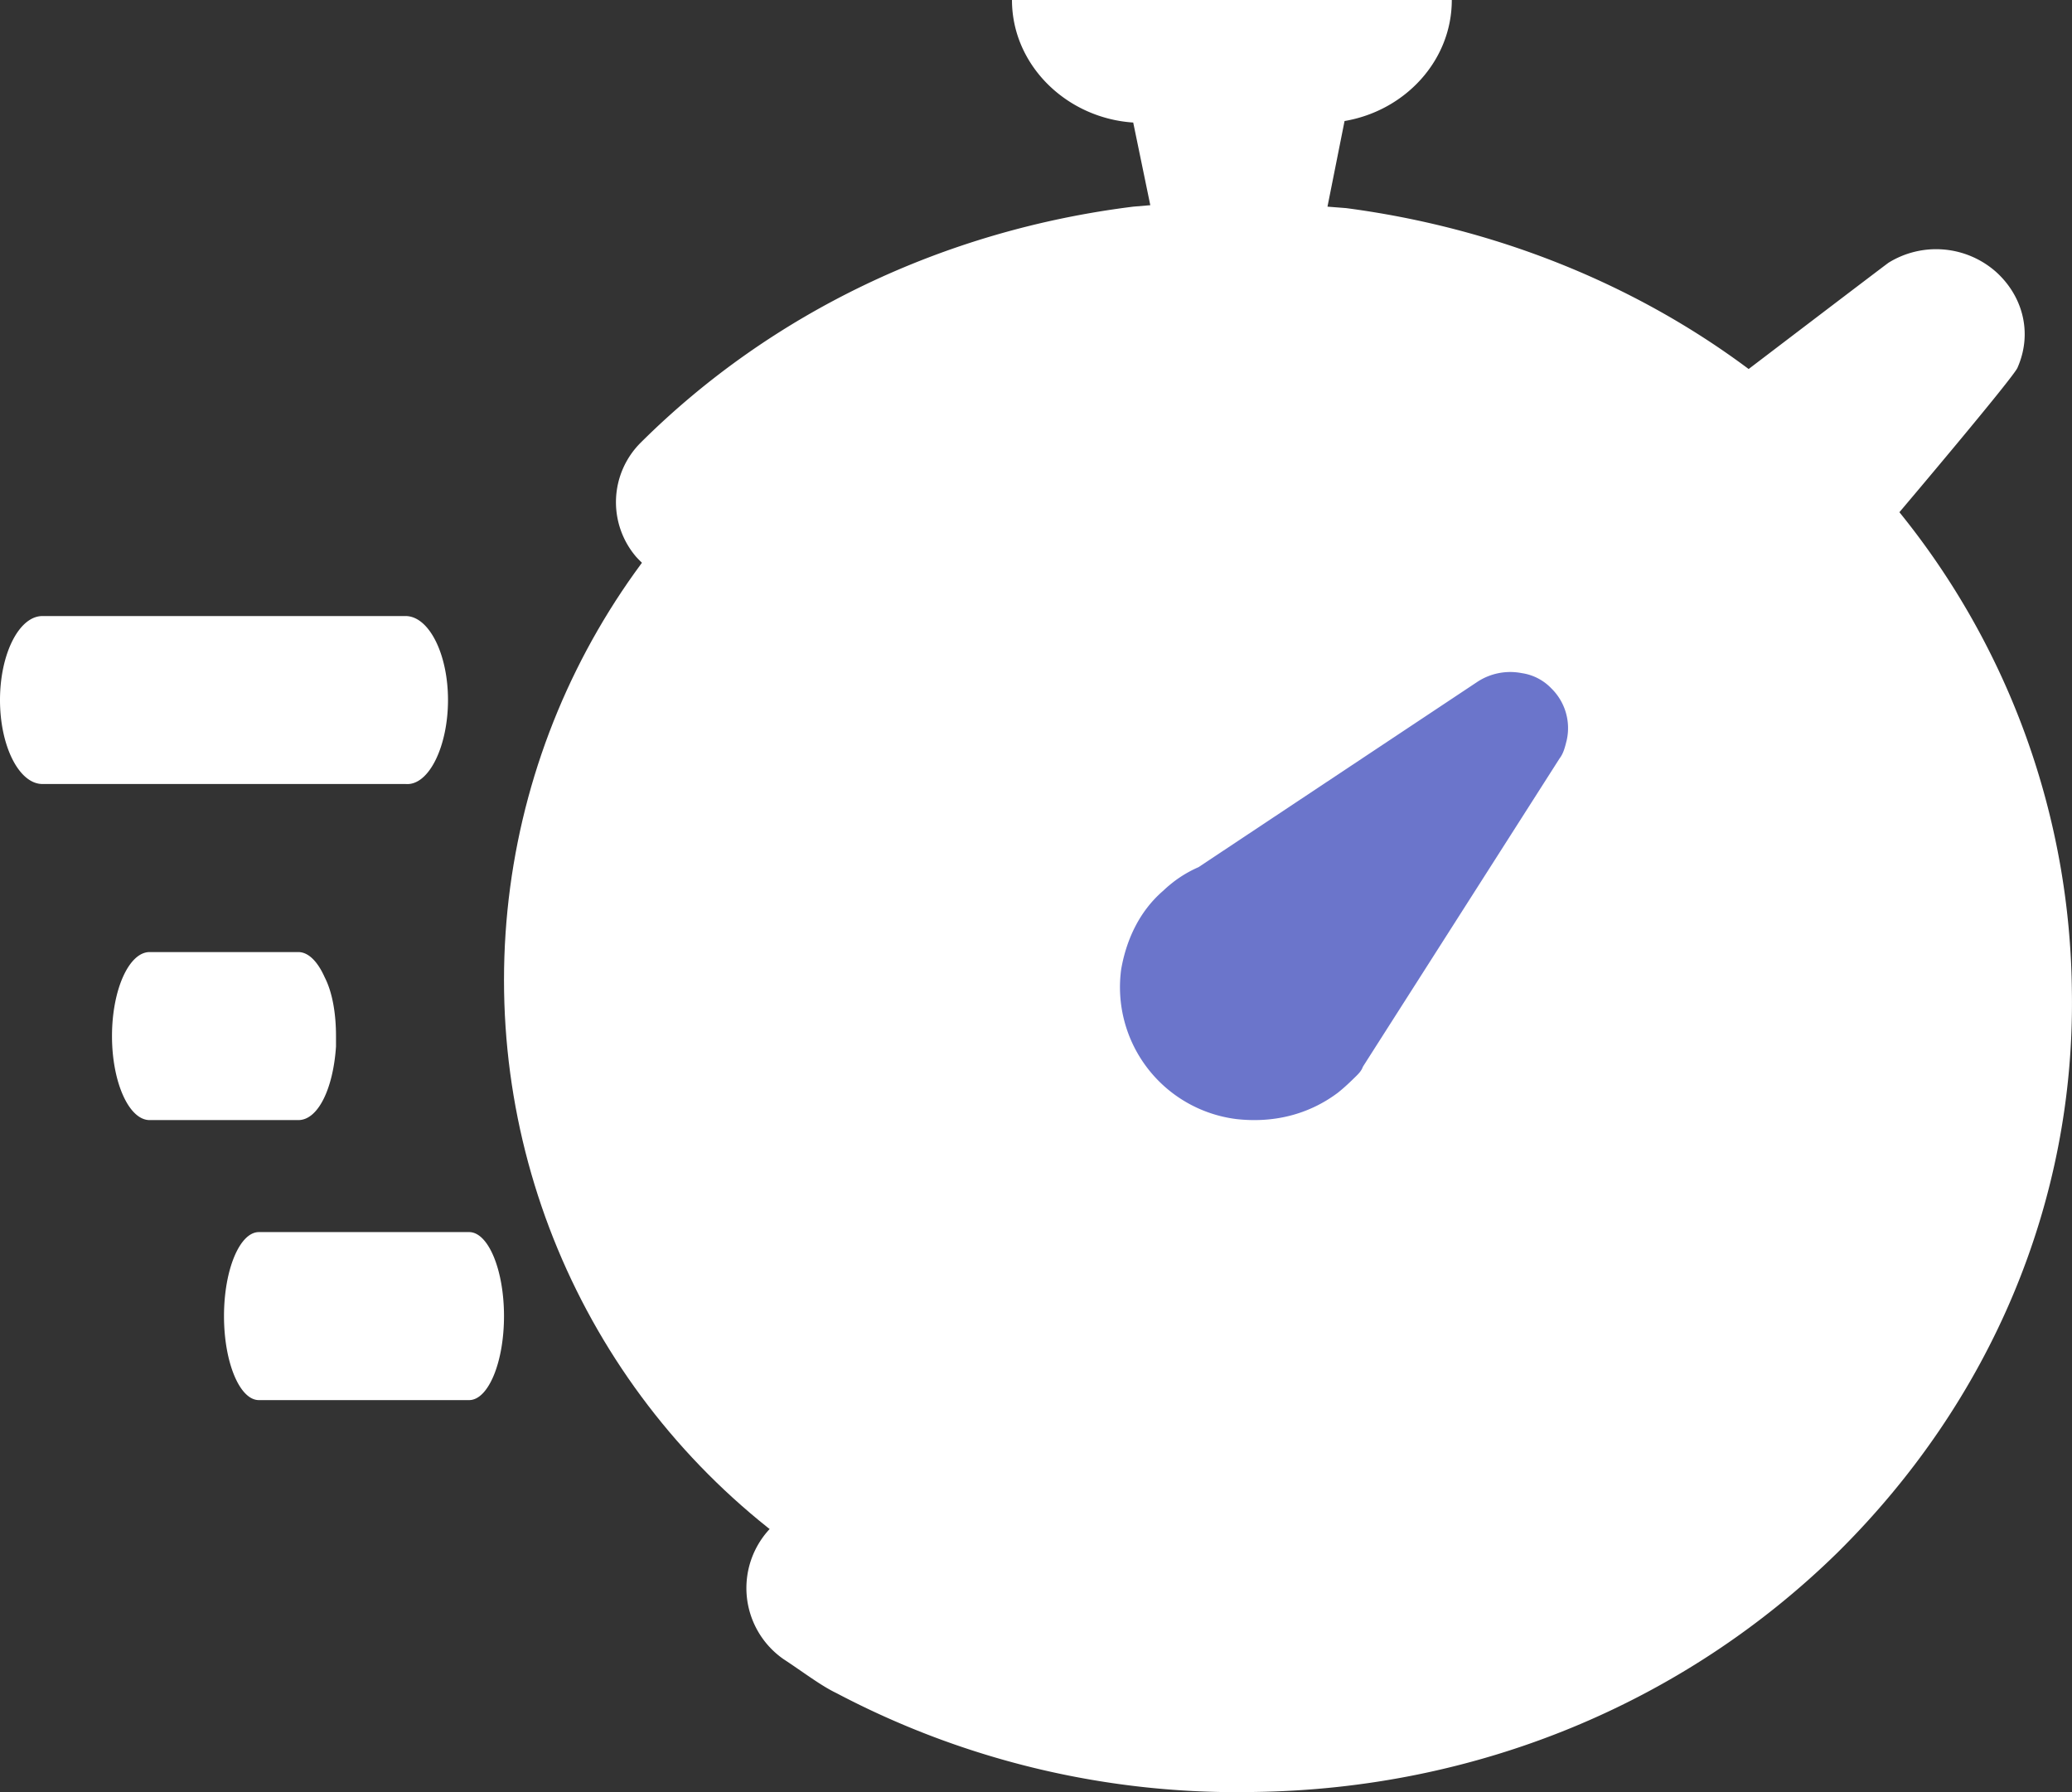 <svg width="37" height="32" viewBox="0 0 37 32" xmlns="http://www.w3.org/2000/svg">
    <rect x="0" y="0" width="37" height="32" fill="#333333" stroke="none"/>
    <g fill="none" fill-rule="evenodd">
        <circle fill="#FFF" cx="21.5" cy="17.5" r="12.5"/>
        <path d="M8 12.5c0-.825-.341-1.5-.758-1.5H.758C.341 11 0 11.675 0 12.5c0 .824.341 1.499.758 1.499h6.484c.417.037.758-.675.758-1.5zM9 23.5c0-.825-.28-1.5-.623-1.5H4.623C4.28 22 4 22.675 4 23.5s.28 1.5.623 1.5h3.754C8.72 25 9 24.325 9 23.5zM5.328 17H2.672c-.37 0-.672.675-.672 1.5s.303 1.5.672 1.5h2.656c.353 0 .622-.563.672-1.313V18.5c0-.413-.067-.788-.202-1.05-.134-.3-.302-.45-.47-.45zM33.918 9.146s2.054-2.425 2.11-2.583c.277-.633.082-1.292-.39-1.713a1.615 1.615 0 0 0-1.914-.159c-.111.08-2.498 1.898-2.498 1.898-2.082-1.555-4.58-2.53-7.188-2.873l-.333-.026.305-1.529c1.083-.184 1.915-1.08 1.915-2.161h-7.854c0 1.16.971 2.109 2.165 2.188l.305 1.476-.305.026c-3.386.422-6.467 1.898-8.798 4.217a1.5 1.5 0 0 0-.083 2.03c.61.685 1.693.737 2.359.079a11.876 11.876 0 0 1 7.91-3.4c6.41-.264 11.878 4.48 12.155 10.595.139 2.952-.943 5.772-3.053 7.96-2.109 2.187-4.967 3.452-8.076 3.584-2.442.106-4.8-.5-6.8-1.74a1.69 1.69 0 0 0-.86-.237c-.332 0-.693.106-.97.29a1.546 1.546 0 0 0-.029 2.557c.361.237.667.474.944.606a15.317 15.317 0 0 0 7.466 1.766c3.968-.053 7.66-1.581 10.407-4.27 2.747-2.715 4.246-6.273 4.19-10.015a13.795 13.795 0 0 0-3.08-8.566z" fill="#FFF" fill-rule="nonzero"/>
        <path d="M23.886 19.515c.125-.099.226-.197.326-.295.05-.05.1-.099.125-.172l.251-.394 3.262-5.112c.075-.098.1-.22.126-.32a.992.992 0 0 0-.276-.933.909.909 0 0 0-.527-.27 1.07 1.07 0 0 0-.778.147l-4.993 3.318a2.14 2.14 0 0 0-.627.418c-.402.344-.653.835-.753 1.4a2.373 2.373 0 0 0 2.057 2.68c.653.073 1.28-.074 1.807-.467z" fill="#6B75CB" fill-rule="nonzero"/>
    </g>
</svg>

